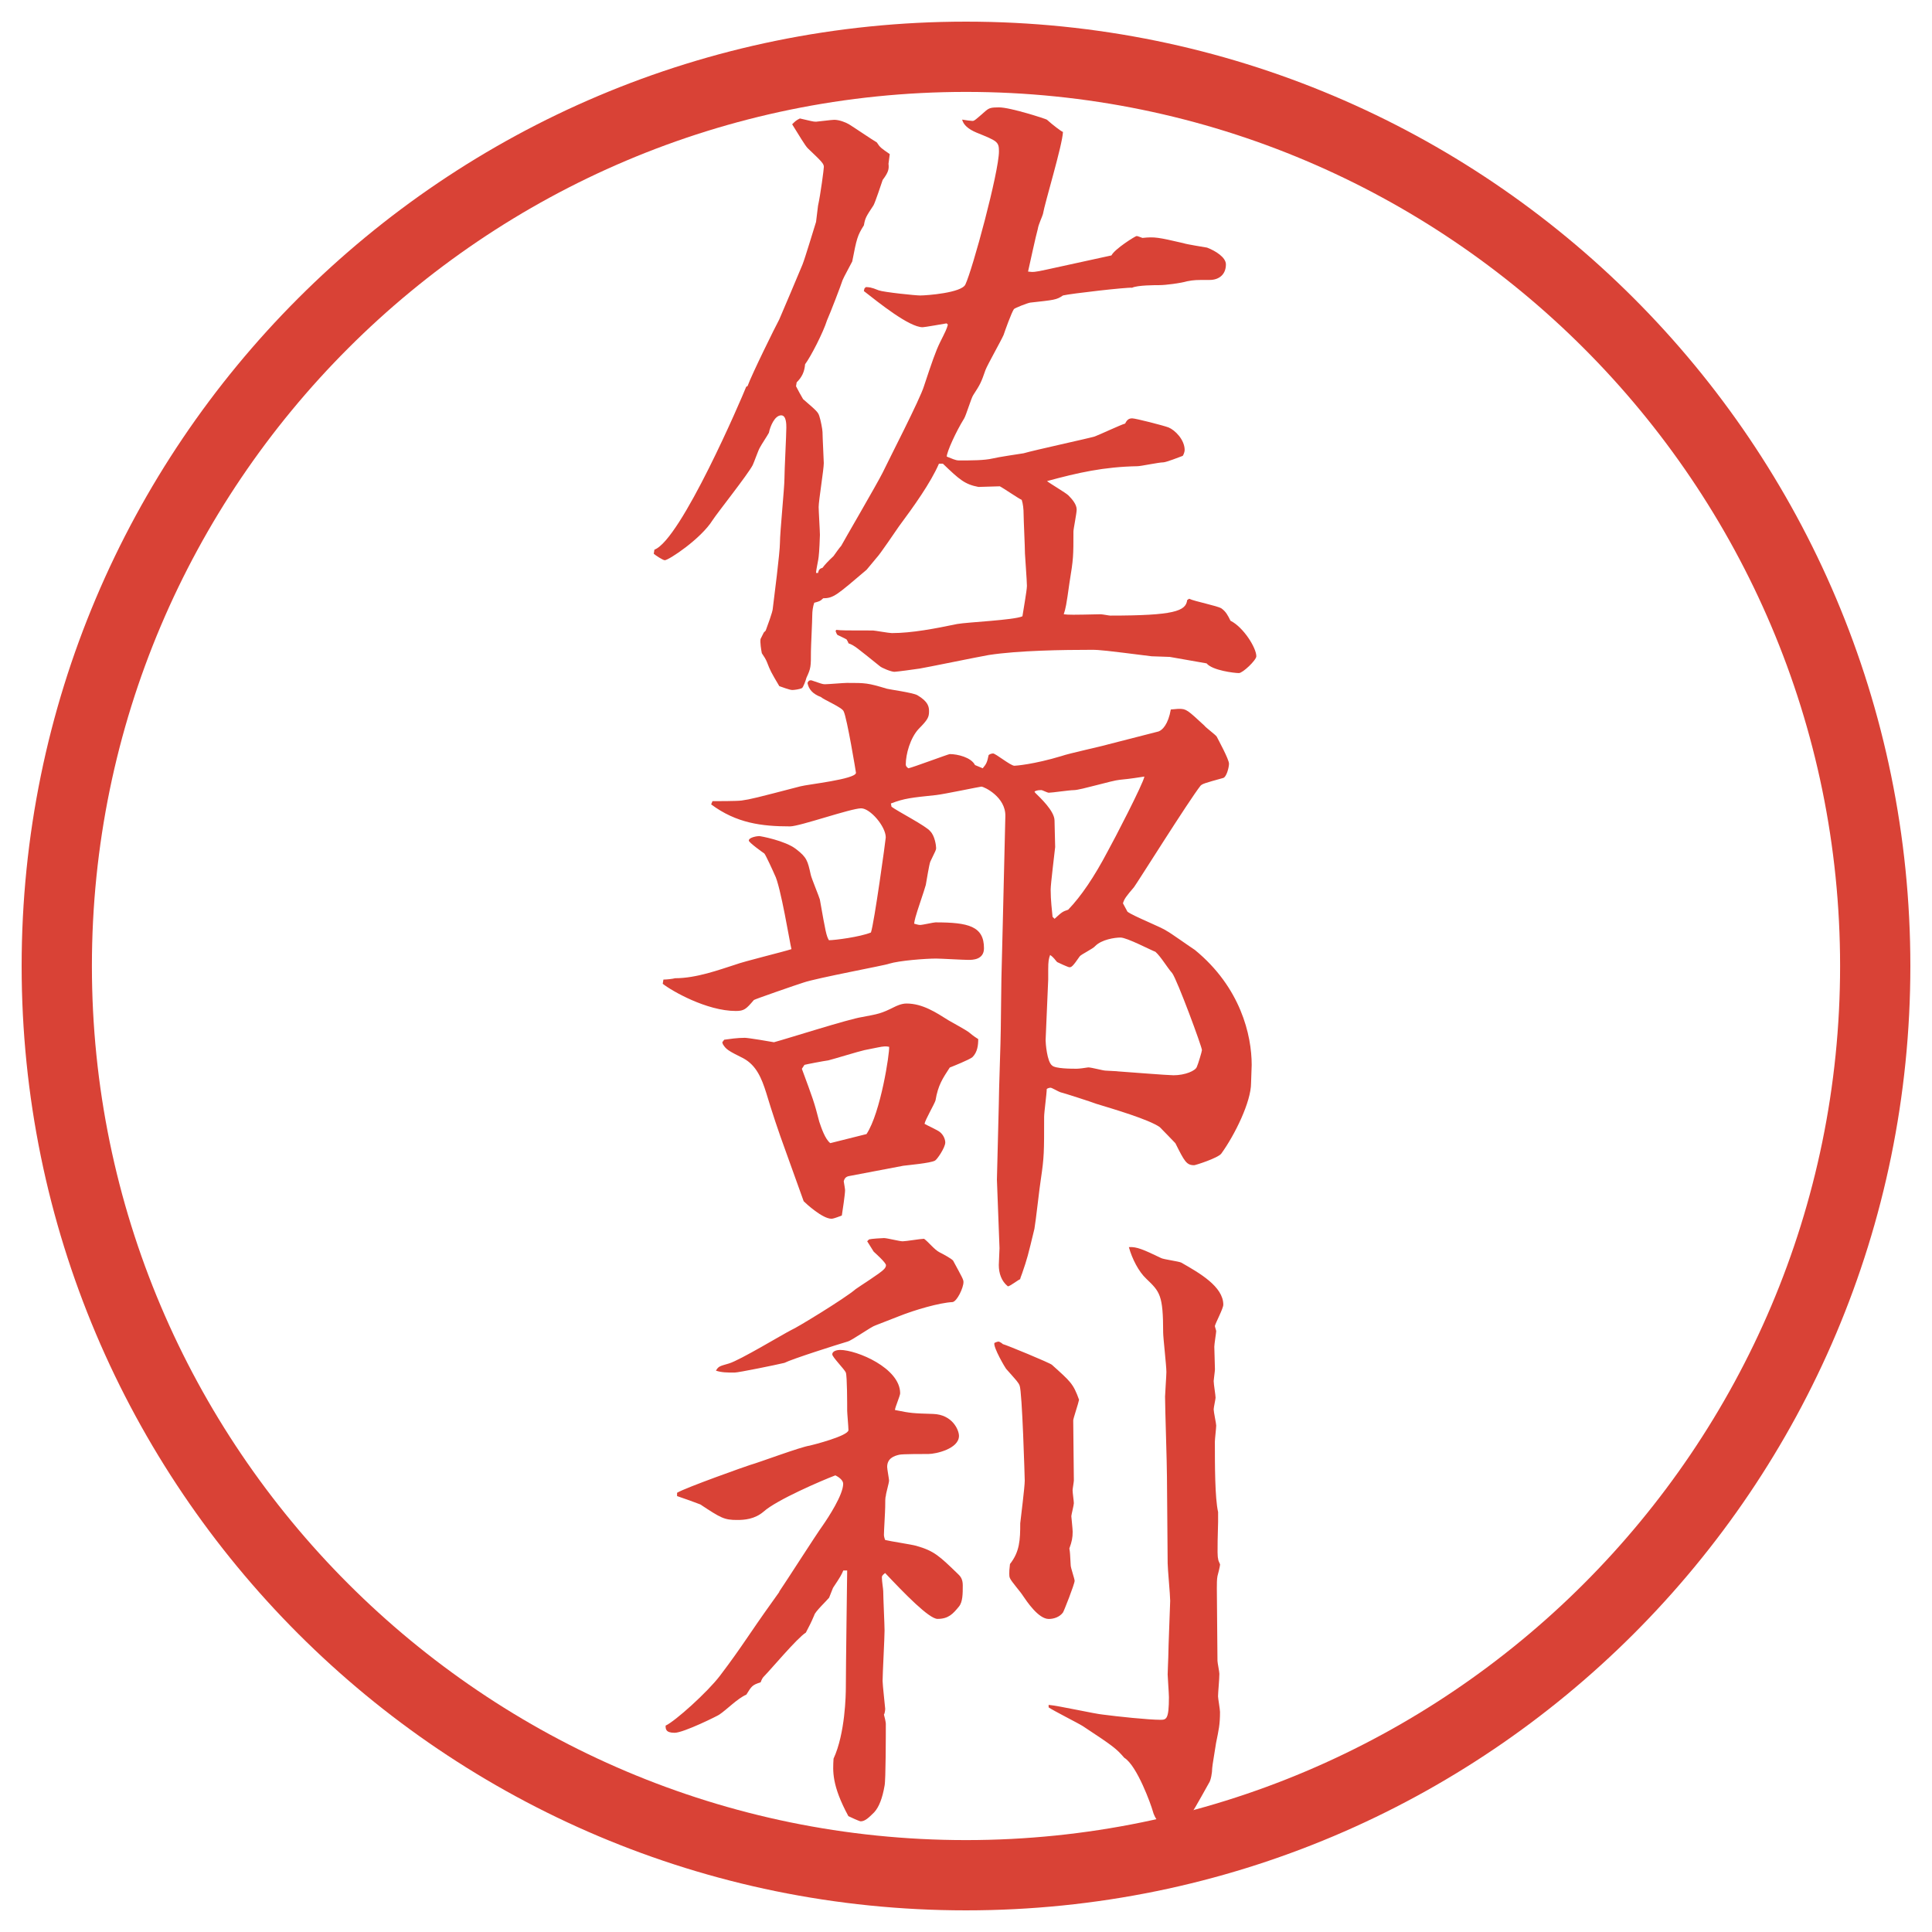 <?xml version="1.0" encoding="UTF-8"?>
<svg id="_レイヤー_1" data-name="レイヤー_1" xmlns="http://www.w3.org/2000/svg" version="1.1" viewBox="0 0 27.496 27.496">
  <!-- Generator: Adobe Illustrator 29.1.0, SVG Export Plug-In . SVG Version: 2.1.0 Build 142)  -->
  <g id="_楕円形_1" data-name="楕円形_1">
    <path d="M13.748,1.308c6.859,0,12.44,5.581,12.44,12.44s-5.581,12.44-12.44,12.44S1.308,20.607,1.308,13.748,6.889,1.308,13.748,1.308M13.748.308C6.325.308.308,6.325.308,13.748s6.017,13.44,13.44,13.44,13.44-6.017,13.44-13.44S21.171.308,13.748.308h0Z" fill="#d94236"/>
  </g>
  <g>
    <path d="M9.313,7.823c.377-.138,1.242-2.153,1.307-2.319l.019-.009c.064-.175.396-.847.451-.948.028-.064.294-.69.331-.782.037-.092.166-.524.193-.607l.028-.23c.037-.166.083-.524.083-.552,0-.046-.027-.074-.23-.267-.037-.037-.129-.193-.221-.34.046-.046.055-.055.11-.083.166.037.184.046.23.046.019,0,.221-.027.258-.027.073,0,.166.037.211.064.046.027.332.221.396.258.046.073.064.083.184.166l-.018.138c.009.074,0,.12-.083.23-.019.056-.101.304-.129.359-.11.166-.12.184-.138.286-.092.147-.102.184-.166.515-.027.055-.12.221-.138.267-.019.064-.175.469-.221.571-.055.175-.23.515-.312.625-.009.11-.046.184-.12.258l-.009.055c.027.055.074.138.101.184.193.166.212.184.23.239.019.055.046.193.046.23,0,.073.018.396.018.441,0,.092-.073.534-.073.625,0,.055.018.341.018.396,0,.027-.009.248-.018.312,0,.028-.037.184-.037.23h.028c.009-.046.027-.064.064-.073q.046-.064.156-.166c.019-.028.092-.129.11-.147.028-.055.506-.874.589-1.04.092-.193.534-1.049.589-1.233.11-.332.166-.497.23-.626.083-.166.092-.184.11-.249l-.018-.018c-.055.009-.313.055-.341.055-.193,0-.625-.35-.837-.515l.009-.037.019-.019c.037,0,.074,0,.184.046.074.027.524.073.589.073.092,0,.589-.037.644-.156.101-.211.478-1.601.478-1.896,0-.138-.027-.147-.322-.267q-.175-.074-.202-.184c.046.009.129.019.147.019.028,0,.046-.019.193-.147.046-.037.074-.046.184-.046.166,0,.672.166.682.175.082.074.202.166.229.175-.009.193-.257,1.003-.285,1.168-.009.037-.064.147-.073.212-.027.092-.12.524-.139.607.074.009.093.009.258-.027l.929-.203c.046-.092.34-.276.358-.276s.056.019.083.027c.175-.018.221-.009.58.074.055.019.294.055.34.064.12.046.268.138.268.239,0,.147-.102.221-.23.221-.202,0-.221,0-.322.019-.092.027-.304.055-.396.055-.055,0-.312,0-.387.037-.064-.009-.874.083-.984.11-.092.064-.128.064-.468.102-.046.009-.212.074-.23.092-.037.055-.129.313-.147.368-.036.083-.229.423-.257.497-.064.184-.074.203-.175.359-.027.037-.101.286-.129.332-.12.193-.248.479-.248.543.073.027.12.055.175.055.175,0,.359,0,.478-.028.074-.019.378-.064.441-.074.157-.046.92-.211,1.012-.239.073-.027.368-.166.433-.184.027-.056.055-.074.101-.074s.442.101.516.129c.092.037.23.175.23.322,0,.028-.019.074-.028.083-.046.018-.239.092-.275.092-.064,0-.322.055-.368.055-.479.009-.847.092-1.288.212.046.037.266.166.303.202.055.055.119.129.119.203,0,.055-.046.276-.046.312,0,.35,0,.387-.056.727-.046.331-.055.368-.082.451.073.009.119.009.524,0,.027,0,.119.019.138.019.911,0,1.076-.064,1.095-.221l.027-.019c.074.037.405.101.461.138.064.046.092.101.128.175.185.092.368.386.368.506,0,.055-.193.239-.248.239-.064,0-.377-.037-.46-.138-.056-.009-.47-.083-.524-.092-.037,0-.221-.009-.258-.009-.662-.083-.736-.092-.855-.092-.405,0-1.04.009-1.463.074-.156.027-.874.175-.984.193-.055.009-.331.046-.359.046-.046,0-.184-.056-.211-.083-.322-.258-.359-.294-.442-.322-.009-.027-.018-.037-.027-.055-.028-.018-.092-.046-.129-.064-.009-.009-.019-.027-.028-.055l.009-.018c.083.009.12.009.524.009.019,0,.23.037.267.037.285,0,.616-.064.929-.129.147-.027.81-.055.93-.11.009-.064.064-.368.064-.433,0-.073-.028-.432-.028-.46,0-.092-.019-.479-.019-.552q0-.129-.027-.212c-.046-.019-.258-.166-.312-.193-.046,0-.258.009-.304.009-.193-.037-.267-.101-.506-.331h-.056c-.12.276-.358.607-.57.893-.046.064-.267.396-.322.451-.009.009-.12.147-.138.166-.423.359-.469.405-.617.405-.046.046-.064.046-.128.064-.019.055-.028.12-.028.175,0,.083-.019.451-.019.516,0,.221,0,.239-.064.377-.009.037-.046.138-.064.147-.037.018-.111.027-.138.027-.037,0-.156-.046-.184-.055-.12-.202-.129-.221-.175-.34-.019-.046-.037-.074-.074-.129-.009-.046-.027-.156-.018-.202l.046-.092.027-.027c.019-.056.102-.267.102-.322.018-.147.101-.792.101-.929,0-.147.064-.782.064-.911,0-.12.027-.625.027-.727,0-.046,0-.175-.073-.175-.092,0-.157.156-.175.248-.019.037-.111.175-.129.212-.019.027-.083.211-.102.249-.073.138-.497.671-.57.782-.166.267-.625.571-.681.571-.028,0-.138-.074-.157-.092l.009-.055Z" fill="#d94236"/>
    <path d="M9.442,13.941c.046,0,.129-.009.166-.019.304,0,.626-.12.856-.193.12-.046.69-.184.8-.221-.019-.064-.156-.911-.239-1.058-.019-.046-.129-.285-.147-.303-.028-.019-.221-.157-.221-.184,0-.046.12-.064.147-.064.019,0,.368.064.524.184s.166.166.211.368c.009.046.12.313.129.35.083.47.092.516.129.58.083,0,.442-.046.598-.11.046-.129.211-1.325.211-1.353,0-.156-.221-.414-.35-.414-.147,0-.874.257-1.012.257-.405,0-.764-.046-1.123-.313l.019-.046c.064,0,.35,0,.414-.009.129-.018.203-.037.837-.202.101-.028.791-.101.791-.193,0-.009-.128-.782-.175-.874-.018-.055-.285-.166-.322-.203-.12-.046-.175-.11-.193-.202.019-.037.028-.037.055-.037.138.046.157.056.193.056.046,0,.267-.019.313-.019.267,0,.294,0,.57.083.027.009.368.055.433.092.156.092.166.166.166.23,0,.083-.019.12-.147.249-.12.129-.184.359-.184.506,0,.019.009.037.037.055.055-.009.57-.202.589-.202.11,0,.304.046.359.156l.11.046c.055-.064.064-.092.083-.184,0-.009.037-.027.064-.027.037,0,.249.175.304.175.018,0,.275-.019.67-.138.102-.037.571-.138.663-.166l.718-.184c.055-.019.138-.101.175-.313.027,0,.082-.009.119-.009.102,0,.12.018.359.239.018.027.156.128.175.156.018.037.175.322.175.386,0,.055-.037.193-.083.203-.267.074-.295.083-.322.11-.166.211-.893,1.371-.947,1.444-.11.129-.139.166-.157.23l.064.119c.083.064.488.221.562.276.027.009.35.239.396.267.653.534.81,1.215.81,1.638,0,.028-.009.249-.009.258,0,.267-.23.736-.423,1.003-.047.064-.368.166-.387.166-.11,0-.138-.056-.267-.313-.019-.019-.193-.202-.222-.229-.156-.11-.662-.258-.901-.331-.073-.028-.441-.147-.515-.166-.028-.009-.12-.064-.138-.064s-.046.009-.055.019c0,.064-.037.331-.037.396,0,.506,0,.57-.046.883-.019.111-.073.607-.092.709-.093.387-.102.423-.175.635-.01.027-.028.073-.028.083-.027.009-.146.102-.175.102-.092-.074-.129-.185-.129-.304,0-.037.01-.203.01-.239l-.037-.976.027-1.076c0-.166.028-.921.028-1.067,0-.157.009-.589.009-.718l.019-.764.037-1.545c.009-.276-.304-.423-.341-.423-.019,0-.543.11-.644.12-.35.037-.451.046-.644.12l.009.046c.083.064.497.276.552.35.064.064.083.203.083.239,0,.028-.009.037-.083.193-.018.046-.055.285-.064.331-.019.074-.129.386-.147.46-.009.028-.019.083-.019.092.009,0,.055.018.083.018.037,0,.193-.037.221-.037.469,0,.69.055.69.368,0,.166-.166.166-.221.166-.074,0-.396-.019-.46-.019-.147,0-.524.028-.672.074-.037.019-1.03.203-1.214.267-.092.028-.699.239-.708.249-.11.129-.138.156-.257.156-.414,0-.911-.285-1.04-.387l.009-.055ZM10.28,14.833l.027-.036c.074-.01.184-.027.294-.027.046,0,.377.055.414.063.203-.055,1.067-.331,1.251-.358.239-.046.267-.046.469-.147.019-.009.092-.046.166-.046.23,0,.423.129.598.239.046.027.249.138.285.166.046.036.064.055.138.101,0,.083-.009.185-.083.258-.046.037-.276.129-.322.147-.101.156-.166.248-.203.469-.018.056-.147.276-.156.332.027.018.193.092.221.119.055.046.074.11.074.147,0,.073-.12.248-.147.258-.064.036-.386.064-.451.073l-.773.147c-.046.009-.064.036-.074.073.009.056.019.11.019.129,0,.056-.037.304-.046.359-.092.036-.129.046-.147.046-.128,0-.359-.212-.396-.249l-.258-.718c-.101-.275-.193-.552-.276-.828-.064-.202-.138-.386-.322-.487-.221-.11-.249-.129-.294-.202l-.009-.028ZM12.332,16.14c.202-.304.331-1.159.322-1.242-.046-.009-.073-.009-.166.01l-.184.037c-.083.018-.441.128-.515.146-.074.01-.313.056-.34.064l-.037.056c.156.423.175.469.248.754.028.083.083.249.157.304l.515-.129ZM15.009,13.076c.101-.092.11-.102.193-.129q.275-.285.561-.828c.093-.166.507-.966.524-1.067-.239.037-.267.037-.35.046-.11.009-.561.147-.653.147-.064,0-.312.037-.358.037-.019,0-.092-.037-.102-.037-.036,0-.064,0-.101.019l.009.018c.064.064.276.258.276.396,0,.064.009.322.009.377-.009.092-.064.524-.064.607,0,.156.019.294.027.386l.028.028ZM15.901,15.247c.146.01.718.056.8.056.166,0,.313-.064.332-.119.018-.037.073-.222.073-.239,0-.047-.35-.994-.423-1.095-.074-.083-.157-.23-.239-.304-.056-.019-.405-.203-.497-.203-.083,0-.267.028-.359.12-.027.037-.202.12-.221.147-.101.147-.119.156-.147.156-.018,0-.156-.064-.175-.074-.027-.027-.045-.064-.1-.101-.019.055-.027.083-.027.211v.138l-.037.865c0,.037.019.304.092.359.045.046.276.046.349.046.037,0,.11-.01.166-.019.046,0,.211.046.248.046l.166.009Z" fill="#d94236"/>
    <path d="M11.089,22.653c.101-.147.524-.81.617-.938.083-.119.294-.441.294-.598,0-.056-.074-.102-.111-.12-.193.073-.837.35-1.021.516-.129.11-.276.119-.377.119-.184,0-.23-.027-.524-.221-.019-.009-.276-.102-.331-.119v-.047c.12-.073,1.003-.386,1.04-.396.129-.036.718-.257.847-.275.046-.01.552-.139.552-.221,0-.047-.018-.239-.018-.276,0-.092,0-.487-.019-.543-.019-.046-.193-.221-.193-.258,0-.055.083-.064.11-.064.239,0,.856.258.856.617,0,.036-.074.202-.074.238.23.047.258.047.543.056.276.009.368.23.368.312,0,.185-.332.258-.433.258-.083,0-.368,0-.414.01-.083.018-.175.055-.175.175,0,.027.027.175.027.192,0,.037-.046.185-.046.222-.009.018-.009.082-.009.156,0,.055-.018.34-.018.396,0,.019.009.055.018.073.074.019.377.064.442.083.258.073.331.147.598.405.027.027.064.064.064.156,0,.119,0,.239-.055.304-.083.101-.147.175-.304.175-.12,0-.469-.359-.746-.653-.046.036-.046.046-.046.064,0,.055.019.165.019.193,0,.092.019.479.019.561,0,.11-.028.617-.028.718,0,.056.037.378.037.396,0,.028-.009.074-.018.083.009.027.027.11.027.129,0,.129,0,.81-.018.884q-.046.267-.147.377c-.074.073-.129.129-.193.129-.018,0-.156-.064-.175-.074-.239-.441-.221-.644-.211-.818.166-.359.175-.911.175-1.013,0-.267.019-1.638.019-1.665h-.055c-.028.064-.037.083-.147.248-.009.019-.046.12-.055.139-.028.037-.203.202-.211.248-.055.129-.064.139-.12.249-.12.073-.506.533-.589.616-.028.027-.037.046-.055.092-.12.037-.129.056-.203.175-.129.056-.276.212-.386.285-.009.01-.506.258-.635.258s-.128-.056-.128-.102c.138-.064.598-.479.772-.708.322-.424.405-.58.755-1.067l.092-.129ZM12.341,17.666l.027-.027c.028-.009.184-.019.212-.019.046,0,.221.046.267.046s.258-.036.304-.036c.064.046.147.156.221.193.037.018.175.092.193.119.129.239.147.267.147.304,0,.083-.092.276-.156.285-.184.009-.534.11-.764.202-.046.019-.285.11-.331.129-.064.019-.332.212-.396.23-.156.046-.791.248-.901.304-.11.027-.653.138-.708.138-.11,0-.184,0-.267-.027.037-.064.055-.064.184-.102.157-.046.764-.414.893-.479.055-.019.764-.45.911-.579.064-.047.358-.23.405-.285.018-.019.027-.037.027-.056,0-.037-.156-.175-.175-.193l-.092-.147ZM14.208,19.093c.019,0,.056.027.064.036.046.01.672.268.699.295.266.239.303.267.386.497-.01.055-.083.267-.083.294,0,.139.009.736.009.855,0,.019-.018.12-.018.139,0,.036.018.156.018.184s-.036.166-.036.185c0,.009.019.184.019.221,0,.083-.01.138-.047.239.01.055.01.073.019.239,0,.036.056.193.056.221,0,.046-.156.441-.166.451-.046.063-.128.092-.202.092-.147,0-.312-.249-.368-.331-.027-.047-.166-.203-.184-.249-.01-.019-.01-.046-.01-.064,0-.036,0-.055.01-.138.138-.175.146-.341.146-.58.01-.092.064-.515.064-.607,0-.027-.036-1.27-.073-1.353-.019-.046-.037-.063-.193-.239-.009-.009-.184-.303-.166-.367,0,0,.037-.019.055-.019ZM14.926,24.264c.128.009.662.129.772.138.203.027.645.074.819.074.083,0,.119-.01.119-.322,0-.056-.018-.285-.018-.322,0-.046.009-.23.009-.248,0-.12.027-.764.027-.801,0-.083-.036-.46-.036-.534,0-.192-.01-1.058-.01-1.232,0-.184-.027-.976-.027-1.141,0-.037.019-.295.019-.35,0-.093-.046-.488-.046-.562,0-.534-.047-.58-.239-.764-.11-.102-.203-.285-.249-.451.11-.009.212.037.46.156.037.019.249.046.285.064.258.147.599.341.599.599,0,.055-.11.258-.12.304,0,.009.019.064.019.073,0,.019-.027.184-.027.221,0,.074.009.249.009.322,0,.027-.018.147-.018.166,0,.046.027.202.027.238,0,.019-.027.139-.027.166,0,.037.036.202.036.23,0,.036-.019.192-.019.229,0,.331,0,.801.046,1.003v.138c0,.083-.018.47,0,.525,0,.027.019.055.028.082,0,.019-.028.139-.037.166-.009.046-.009.11-.009.175,0,.166.009.883.009,1.03,0,.027.027.156.027.185,0,.082-.019.267-.019.321,0,.028.028.185.028.222,0,.184-.019.257-.056.441-.009.064-.055.331-.055.358,0,.064-.019.175-.046.212-.313.562-.359.644-.516.644-.166,0-.258-.138-.285-.248-.019-.073-.221-.644-.405-.755-.11-.128-.156-.165-.589-.45-.073-.046-.422-.221-.487-.267v-.037Z" fill="#d94236"/>
  </g>
</svg>